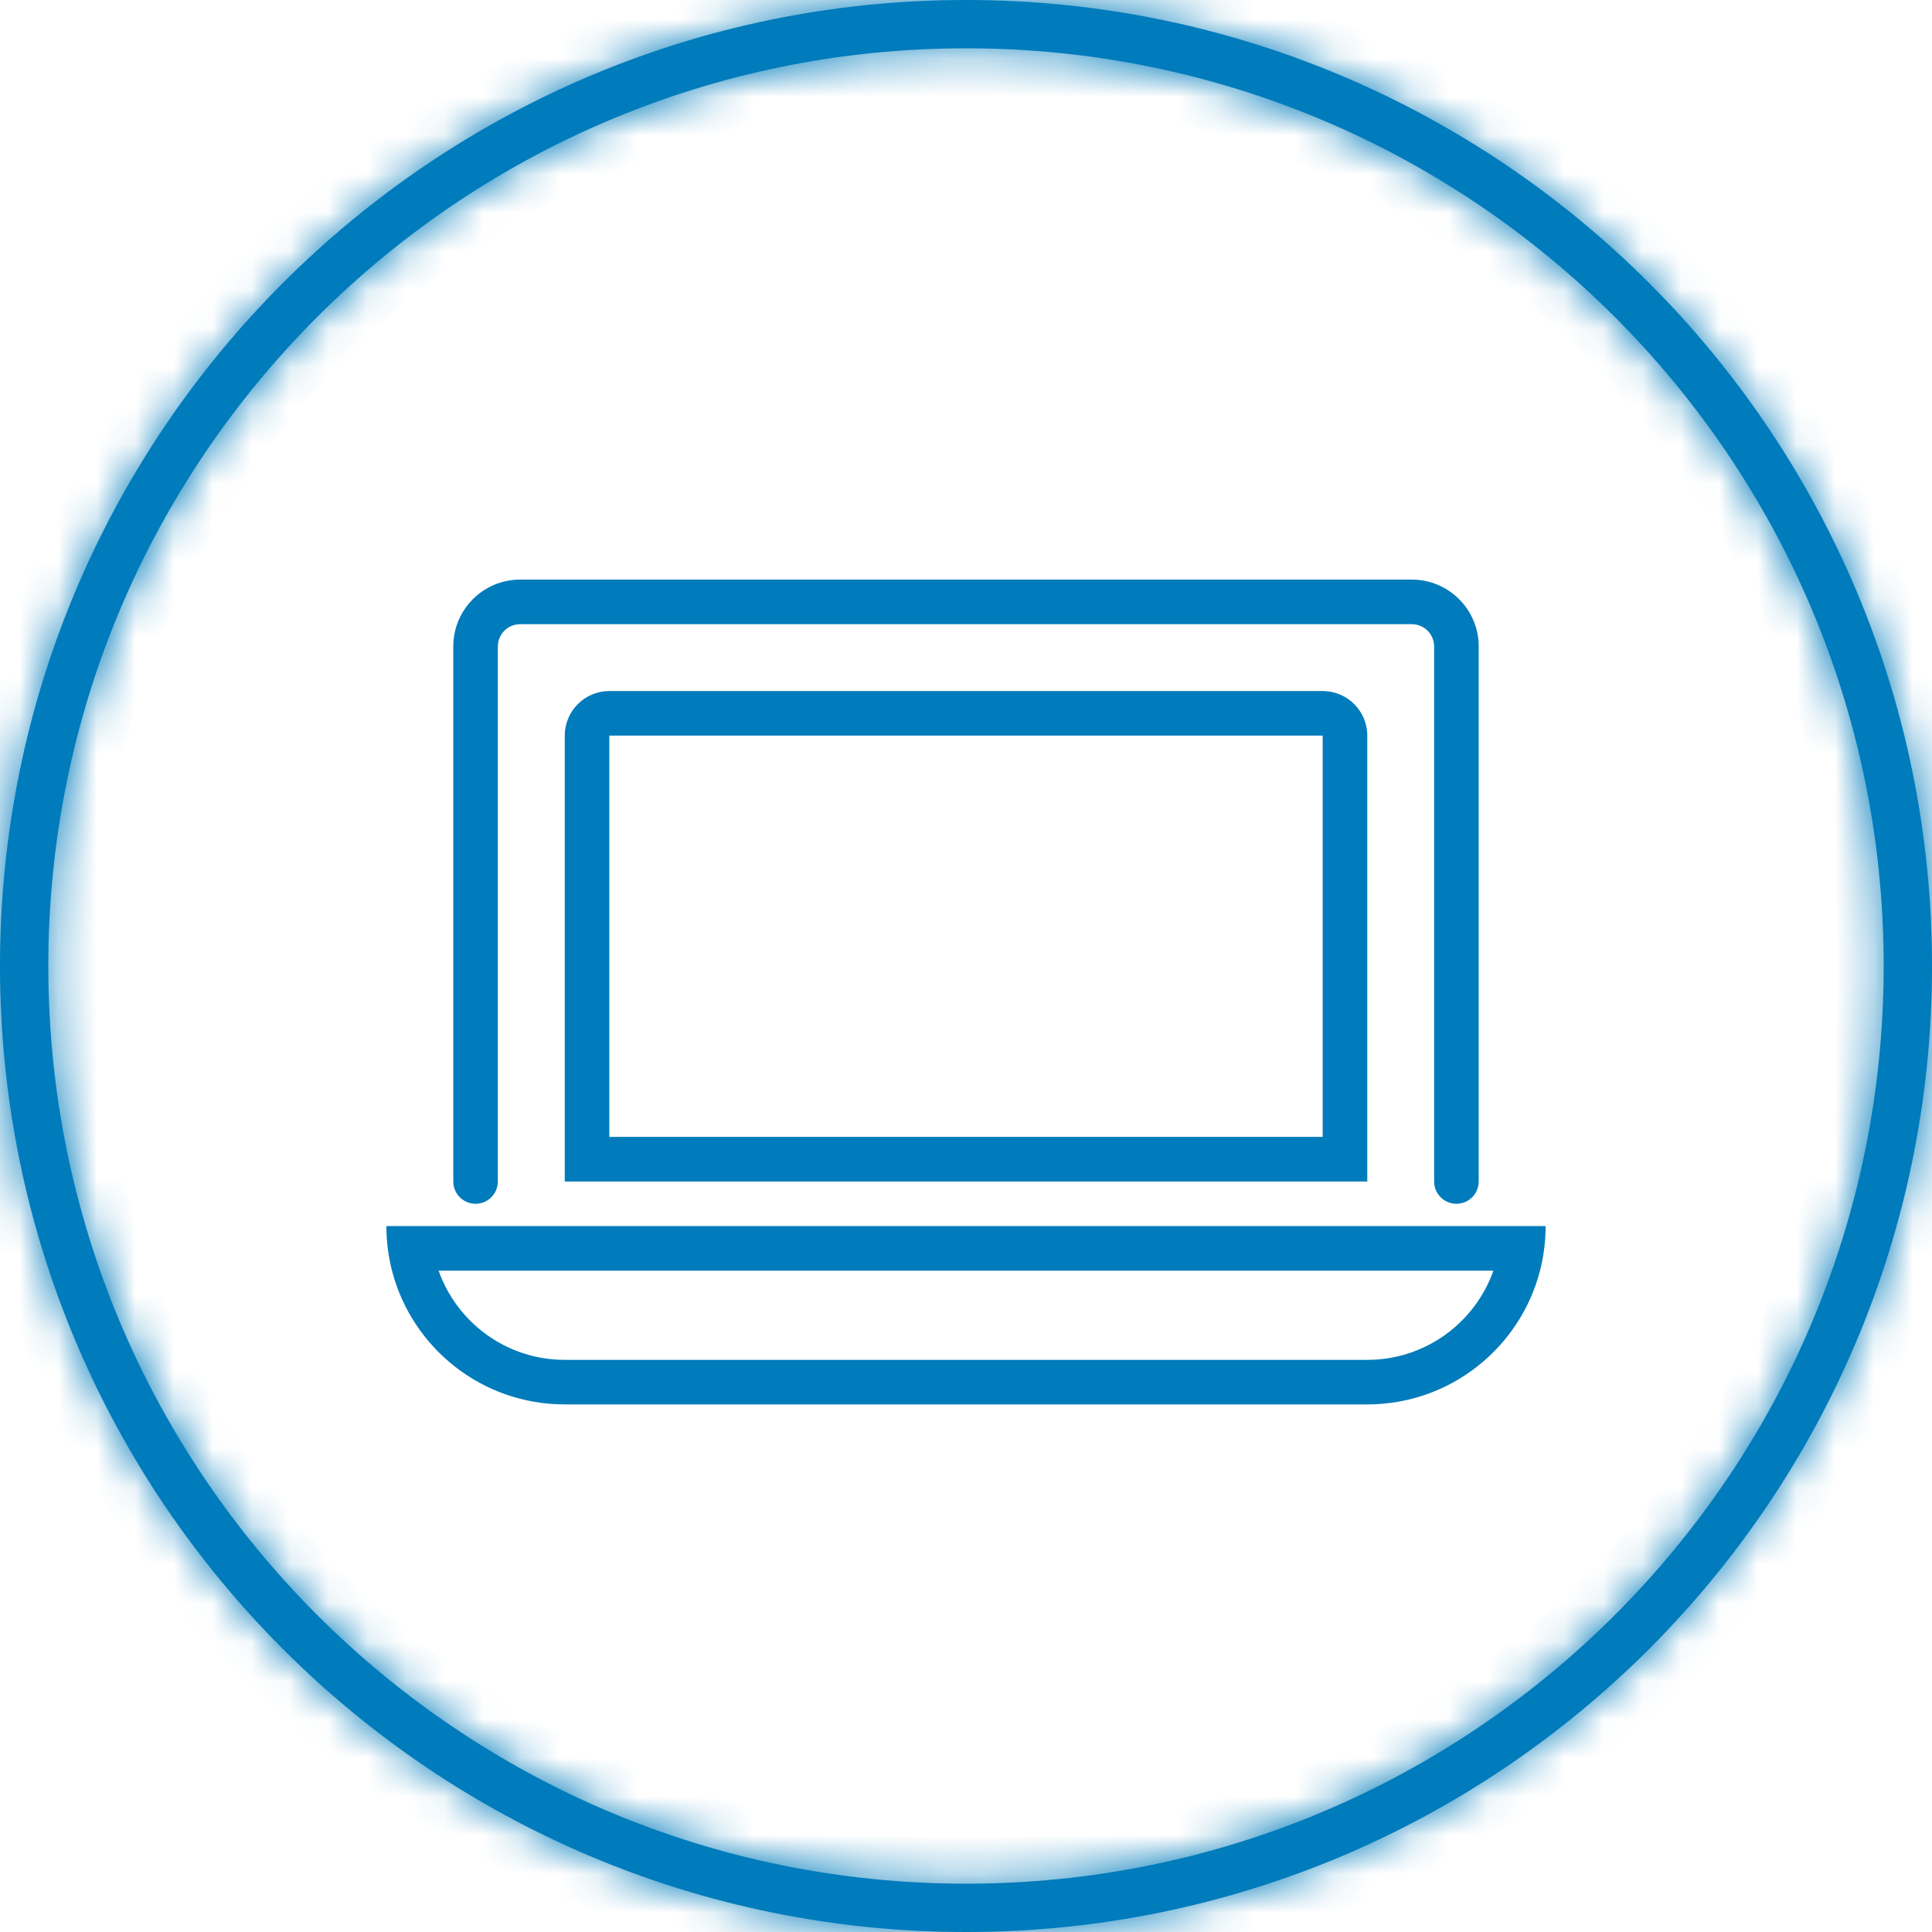 <svg width="50" height="50" viewBox="0 0 50 50" fill="none" xmlns="http://www.w3.org/2000/svg">
<mask id="path-1-inside-1_186_54" fill="white">
<path fill-rule="evenodd" clip-rule="evenodd" d="M25 48.75C38.117 48.75 48.75 38.117 48.75 25C48.75 11.883 38.117 1.25 25 1.25C11.883 1.25 1.25 11.883 1.25 25C1.25 38.117 11.883 48.75 25 48.75ZM25 50C38.807 50 50 38.807 50 25C50 11.193 38.807 0 25 0C11.193 0 0 11.193 0 25C0 38.807 11.193 50 25 50Z"/>
</mask>
<path fill-rule="evenodd" clip-rule="evenodd" d="M25 48.75C38.117 48.75 48.75 38.117 48.75 25C48.75 11.883 38.117 1.25 25 1.25C11.883 1.25 1.25 11.883 1.25 25C1.25 38.117 11.883 48.75 25 48.75ZM25 50C38.807 50 50 38.807 50 25C50 11.193 38.807 0 25 0C11.193 0 0 11.193 0 25C0 38.807 11.193 50 25 50Z" fill="#007BBB"/>
<path d="M47.5 25C47.5 37.426 37.426 47.5 25 47.5V50C38.807 50 50 38.807 50 25H47.5ZM25 2.5C37.426 2.5 47.5 12.574 47.5 25H50C50 11.193 38.807 0 25 0V2.5ZM2.5 25C2.5 12.574 12.574 2.5 25 2.5V0C11.193 0 0 11.193 0 25H2.5ZM25 47.5C12.574 47.5 2.5 37.426 2.5 25H0C0 38.807 11.193 50 25 50V47.5ZM48.75 25C48.75 38.117 38.117 48.75 25 48.75V51.25C39.498 51.25 51.25 39.498 51.25 25H48.75ZM25 1.25C38.117 1.25 48.75 11.883 48.75 25H51.25C51.25 10.502 39.498 -1.25 25 -1.25V1.25ZM1.25 25C1.25 11.883 11.883 1.25 25 1.25V-1.25C10.502 -1.25 -1.25 10.502 -1.25 25H1.25ZM25 48.75C11.883 48.75 1.25 38.117 1.25 25H-1.25C-1.25 39.498 10.502 51.25 25 51.25V48.75Z" fill="#007BBB" mask="url(#path-1-inside-1_186_54)"/>
<path fill-rule="evenodd" clip-rule="evenodd" d="M40 31.731H10C10 32.129 10.05 32.516 10.145 32.885C10.658 34.875 12.465 36.346 14.615 36.346H35.385C37.535 36.346 39.342 34.875 39.855 32.885C39.95 32.516 40 32.129 40 31.731ZM38.649 32.885H11.351C11.826 34.229 13.108 35.193 14.615 35.193H35.385C36.892 35.193 38.174 34.229 38.649 32.885Z" fill="#007BBB"/>
<path fill-rule="evenodd" clip-rule="evenodd" d="M11.731 16.731C11.731 15.775 12.505 15 13.461 15H36.538C37.494 15 38.269 15.775 38.269 16.731V30.577C38.269 30.895 38.011 31.154 37.692 31.154C37.374 31.154 37.115 30.895 37.115 30.577V16.731C37.115 16.412 36.857 16.154 36.538 16.154H13.461C13.143 16.154 12.884 16.412 12.884 16.731V30.577C12.884 30.895 12.626 31.154 12.308 31.154C11.989 31.154 11.731 30.895 11.731 30.577V16.731Z" fill="#007BBB"/>
<path fill-rule="evenodd" clip-rule="evenodd" d="M34.231 19.038H15.769V29.423H34.231V19.038ZM15.769 17.884C15.132 17.884 14.616 18.401 14.616 19.038V30.577H35.385V19.038C35.385 18.401 34.868 17.884 34.231 17.884H15.769Z" fill="#007BBB"/>
</svg>
